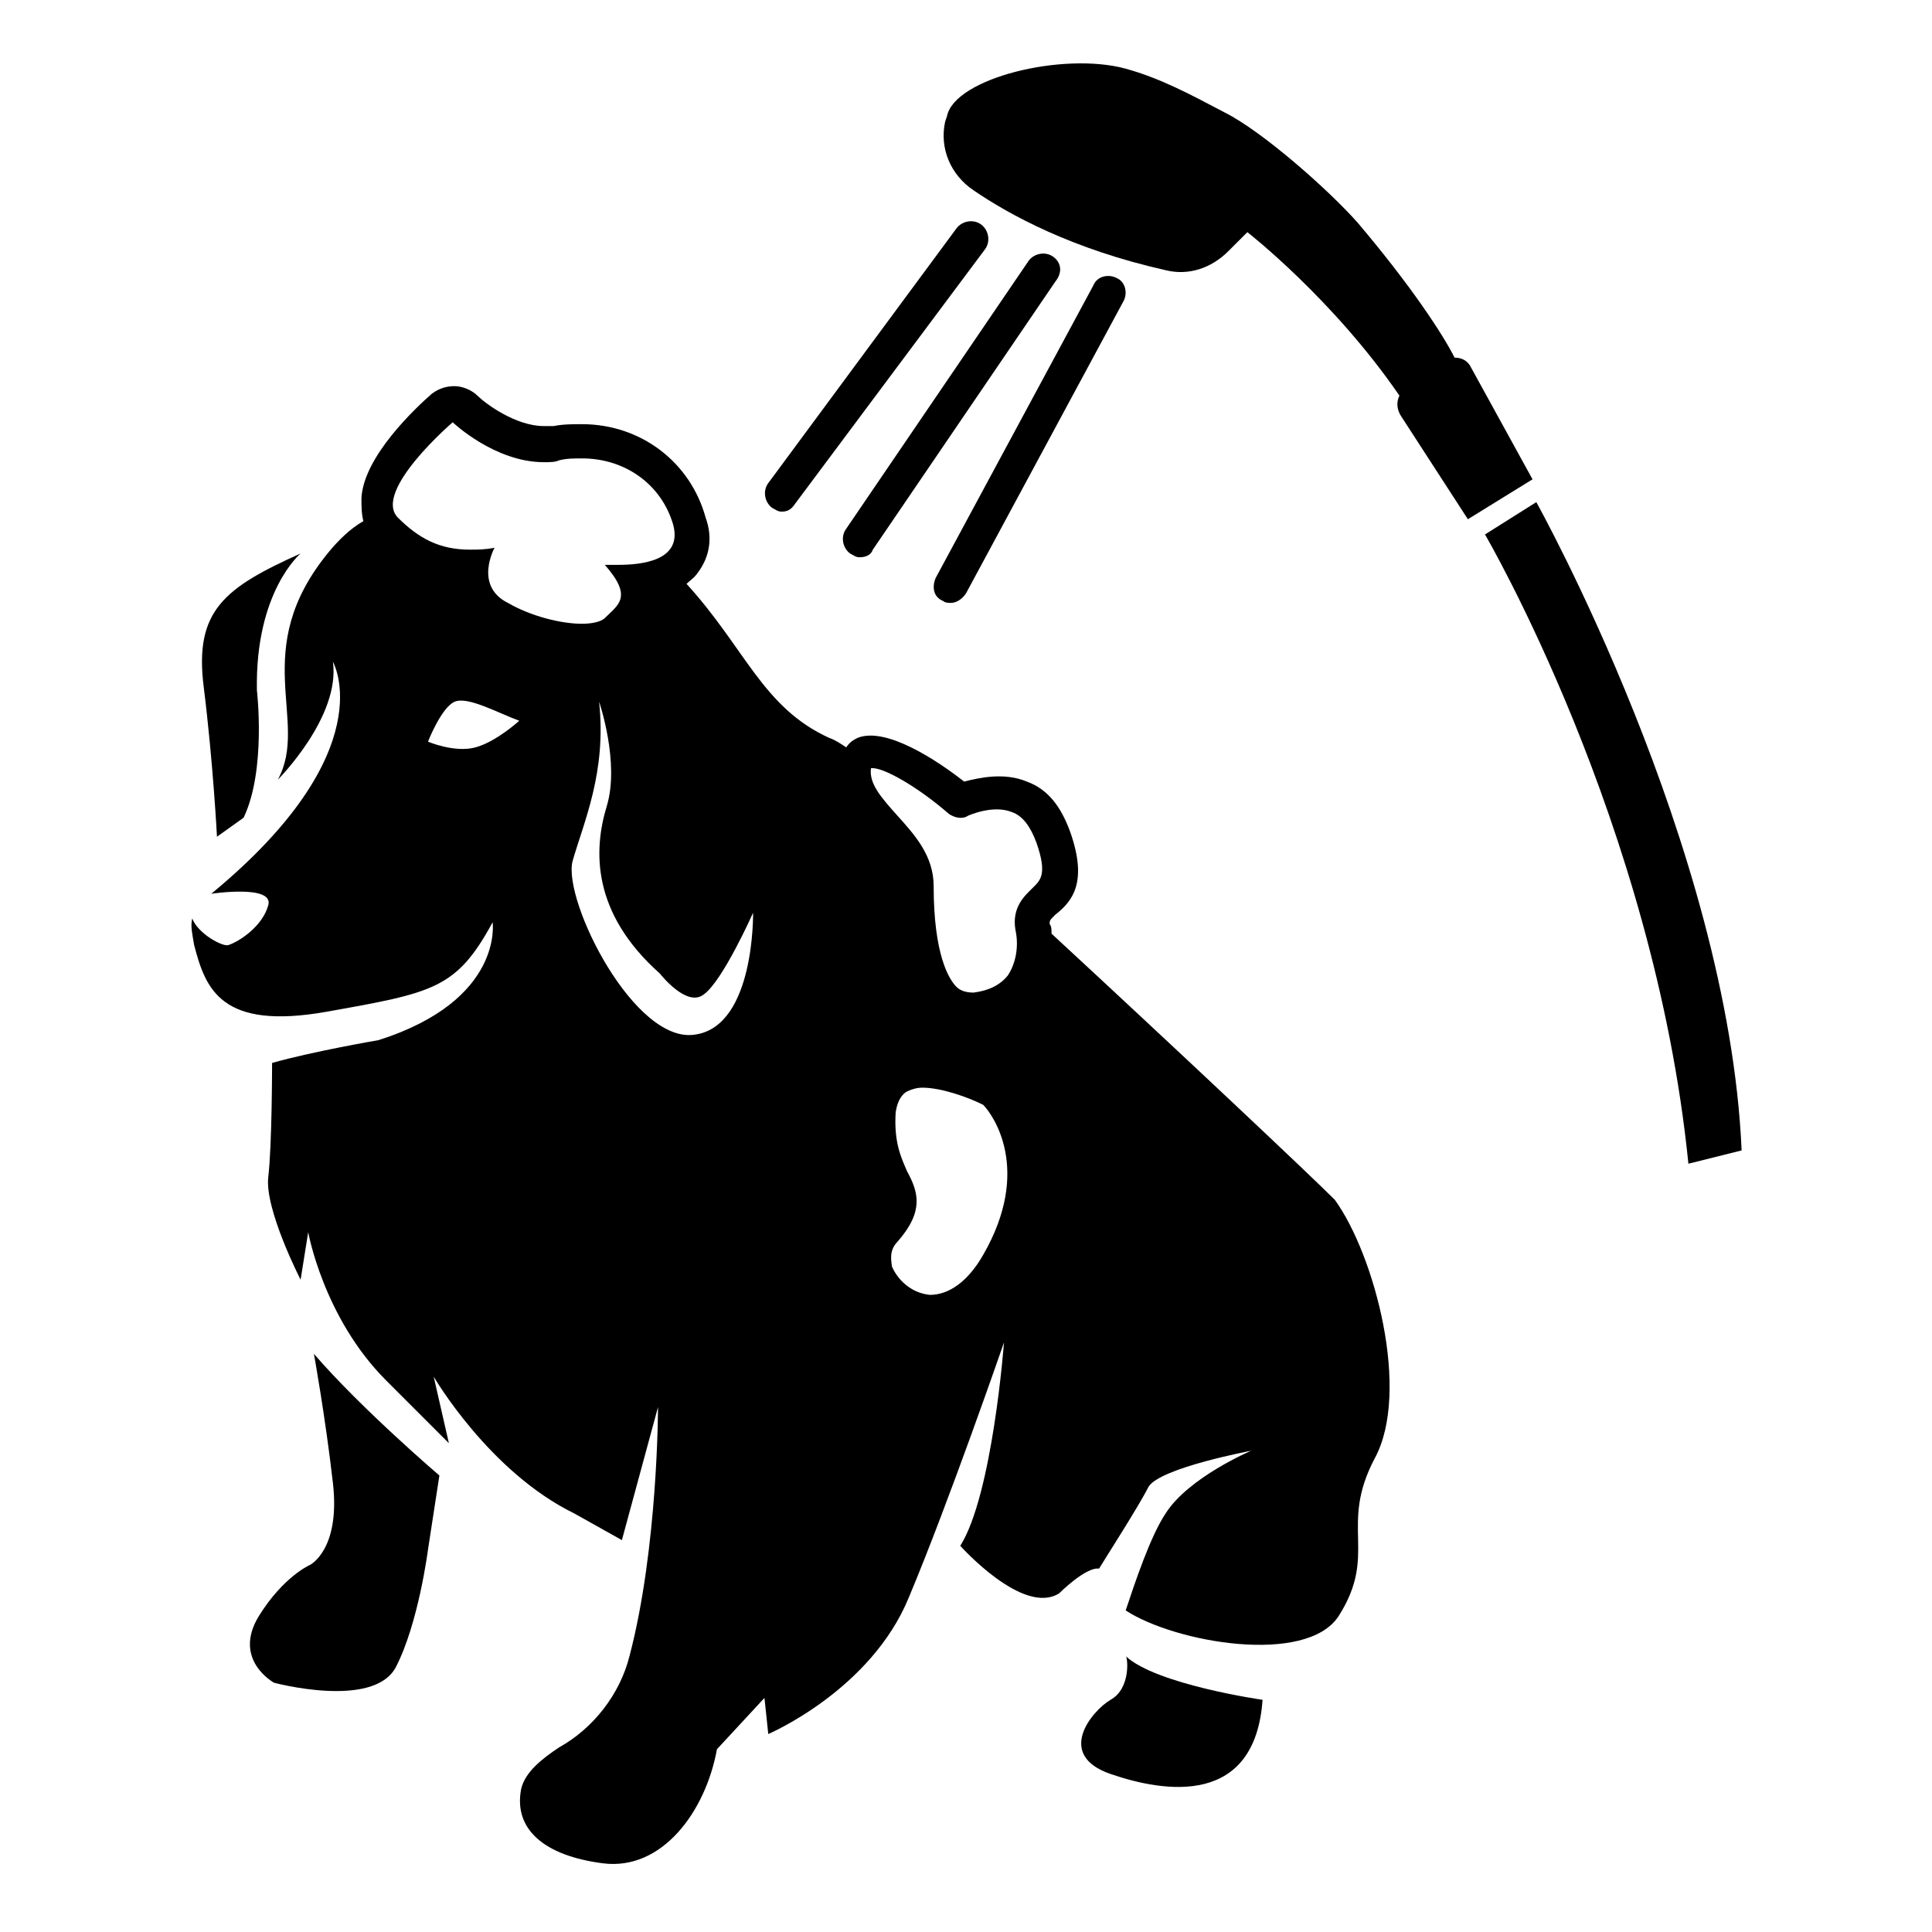 <?xml version="1.0" encoding="UTF-8"?>
<!-- Uploaded to: ICON Repo, www.svgrepo.com, Generator: ICON Repo Mixer Tools -->
<svg fill="#000000" width="800px" height="800px" version="1.1" viewBox="144 144 512 512" xmlns="http://www.w3.org/2000/svg">
 <g>
  <path d="m438.29 594.47c-5.039 3.023-14.609 14.609 0 19.648 14.609 5.039 38.289 8.566 40.305-19.648 0 0-28.215-4.031-36.273-11.586 0.504 0 1.508 8.562-4.031 11.586z"/>
  <path d="m227.19 502.78s3.023 16.625 5.039 34.258c2.016 17.633-6.047 21.664-6.047 21.664s-7.055 3.023-13.602 13.602c-7.055 11.586 4.031 17.633 4.031 17.633s26.199 7.055 32.242-4.031c6.047-11.586 8.566-31.234 8.566-31.234l3.023-19.648c-0.004 0-20.66-17.633-33.254-32.242z"/>
  <path d="m201.5 365.74 7.055-5.039c6.047-12.594 3.527-33.754 3.527-33.754-0.504-26.199 11.586-36.273 11.586-36.273-20.152 9.07-28.215 15.113-25.695 35.266s3.527 39.801 3.527 39.801z"/>
  <path d="m422.67 391.43c0-1.008 0-2.016-0.504-2.519 0-1.008 0-1.008 1.512-2.519 4.535-3.527 8.566-8.566 4.031-21.664-2.519-7.055-6.047-11.586-11.586-13.602-6.047-2.519-12.594-1.008-16.625 0-7.055-5.543-20.656-14.609-28.215-11.586-1.008 0.504-2.016 1.008-3.023 2.519-1.512-1.008-3.023-2.016-4.535-2.519-17.633-8.062-22.168-23.68-37.785-40.809 1.008-1.008 2.016-1.512 3.023-3.023 3.023-4.031 4.031-9.07 2.016-14.609-4.031-14.609-17.129-24.688-32.746-24.688-2.519 0-5.039 0-7.559 0.504h-2.519c-7.559 0-15.617-6.047-17.633-8.062-1.512-1.512-4.031-2.519-6.047-2.519-2.016 0-4.031 0.504-6.047 2.016-4.031 3.527-18.137 16.625-18.641 27.711 0 2.016 0 4.031 0.504 6.047-3.527 2.016-6.551 5.039-9.07 8.062-21.664 26.199-5.039 44.84-13.602 60.457 0 0 16.625-16.625 14.609-31.234 0 0 13.602 23.68-32.242 61.465 0 0 16.625-2.519 15.113 3.023-1.512 5.543-7.559 9.574-10.578 10.578-1.512 0.504-8.062-3.023-9.574-7.055-0.504 2.016 0 4.031 0.504 7.055 3.023 11.586 7.055 22.672 35.266 17.633 28.215-5.039 34.258-6.047 43.832-23.68 0 0 3.023 20.656-30.23 31.234 0 0-17.633 3.023-28.215 6.047 0 0 0 21.664-1.008 30.23-1.008 8.566 8.566 27.207 8.566 27.207l2.016-12.594s4.031 22.672 20.656 39.297l16.625 16.625-4.027-17.641s14.609 25.191 37.281 36.273l12.594 7.055 9.574-35.266s0 37.281-7.559 66c-2.519 10.078-9.574 19.145-18.641 24.184-4.535 3.023-9.07 6.551-10.078 11.082-2.016 10.578 6.047 17.633 21.664 19.648 15.617 2.016 27.207-13.602 30.23-30.23l12.594-13.602 1.008 9.574s27.207-11.586 37.281-36.273c10.578-25.191 25.191-67.512 25.191-67.512s-3.023 40.305-11.586 53.906c0 0 16.625 18.641 26.199 12.594 0 0 7.055-7.055 10.578-6.551 1.512-2.519 10.578-16.625 13.098-21.664 3.023-5.039 27.207-9.574 27.207-9.574s-16.625 7.055-22.672 16.625c-4.031 6.047-8.062 18.137-10.578 25.695 13.098 8.566 47.863 14.609 56.426 1.512 10.578-16.625 0-23.68 9.574-41.816 9.574-17.633 0-53.906-10.578-68.52-7.059-7.047-41.82-39.793-75.07-70.527zm-158.7-135.52s11.082 10.578 24.184 10.578c1.512 0 3.023 0 4.031-0.504 2.016-0.504 4.031-0.504 6.047-0.504 11.586 0 21.16 7.055 24.184 17.633 2.519 9.574-8.566 10.578-14.609 10.578h-3.527c7.559 8.566 3.527 10.578 0 14.105-1.008 1.008-3.527 1.512-6.047 1.512-5.543 0-13.602-2.016-19.648-5.543-9.07-4.527-3.527-14.605-3.527-14.605-2.519 0.504-4.535 0.504-6.551 0.504-8.062 0-13.602-3.023-19.145-8.566-6.551-7.051 14.609-25.188 14.609-25.188zm6.047 86.148c-5.543 1.512-12.594-1.512-12.594-1.512s3.527-9.07 7.055-10.578c3.527-1.512 11.586 3.023 17.129 5.039-0.004 0-6.047 5.543-11.59 7.051zm58.441 76.078c-16.121 3.023-35.266-35.266-32.746-45.848 3.023-10.578 9.07-23.68 7.055-42.32 0 0 5.543 16.121 2.016 27.711-3.527 11.586-4.031 28.215 14.105 44.336 0 0 7.055 9.07 11.586 5.543 5.039-3.527 13.098-21.664 13.098-21.664 0-0.004 0.504 29.723-15.113 32.242zm53.406 54.914c7.055-8.062 5.543-13.098 2.519-18.641-1.512-3.527-3.527-7.559-3.023-15.617 0.504-3.527 2.016-5.039 3.023-5.543 1.008-0.504 2.519-1.008 4.031-1.008 5.039 0 12.09 2.519 16.121 4.535 2.519 2.519 13.098 17.129 0 39.801-4.031 7.055-9.07 10.578-14.105 10.578-5.039-0.504-8.566-4.031-10.078-7.559 0-1.004-1.008-4.027 1.512-6.547zm-7.055-125.45c3.023-0.504 12.594 5.039 20.656 12.09 1.512 1.008 3.527 1.512 5.039 0.504 0 0 6.551-3.023 11.586-1.008 3.023 1.008 5.039 4.031 6.551 8.062 3.023 8.566 1.008 10.078-1.008 12.09-2.016 2.016-5.543 5.039-4.535 11.082 1.008 4.535 0 9.07-2.016 12.09-2.016 2.519-5.039 4.031-9.07 4.535-2.016 0-3.527-0.504-4.535-1.512-2.016-2.016-6.047-8.566-6.047-26.703 0-8.062-5.039-13.602-9.574-18.641-4.527-5.031-7.551-8.559-7.047-12.59z"/>
  <path d="m533.51 240.79c-1.008-1.508-2.519-2.012-4.031-2.012-3.023-6.047-11.586-19.145-25.695-35.77-7.559-8.566-25.191-24.184-35.266-29.223-9.574-5.039-17.129-9.07-26.199-11.586-16.625-4.535-45.344 2.519-47.359 12.594l-0.504 1.512c-1.512 7.055 1.512 14.105 7.559 18.137 9.574 6.551 26.199 15.617 50.883 21.16 6.047 1.512 12.09-0.504 16.625-5.039l5.039-5.039s22.672 17.633 40.305 43.328c-1.008 2.016-0.504 4.031 0.504 5.543l17.633 27.207 17.129-10.578z"/>
  <path d="m551.14 277.07-13.602 8.566s44.84 76.578 53.906 166.76l14.105-3.527c-3.523-80.613-54.41-171.8-54.41-171.8z"/>
  <path d="m348.61 278.58c1.008 0.504 1.512 1.008 2.519 1.008 1.512 0 2.519-0.504 3.527-2.016l50.383-67.512c1.512-2.016 1.008-5.039-1.008-6.551s-5.039-1.008-6.551 1.008l-49.879 67.512c-1.512 2.016-1.008 5.039 1.008 6.551z"/>
  <path d="m423.17 212.08c-2.016-1.512-5.039-1.008-6.551 1.008l-48.363 71.035c-1.512 2.016-1.008 5.039 1.008 6.551 1.008 0.504 1.512 1.008 2.519 1.008 1.512 0 3.023-0.504 3.527-2.016l48.363-71.035c2.016-2.519 1.512-5.039-0.504-6.551z"/>
  <path d="m393.95 303.27c0.504 0.504 1.512 0.504 2.016 0.504 1.512 0 3.023-1.008 4.031-2.519l41.816-77.586c1.008-2.016 0.504-5.039-2.016-6.047-2.016-1.008-5.039-0.504-6.047 2.016l-41.816 77.586c-1.008 2.523-0.504 5.039 2.016 6.047z"/>
 </g>
</svg>